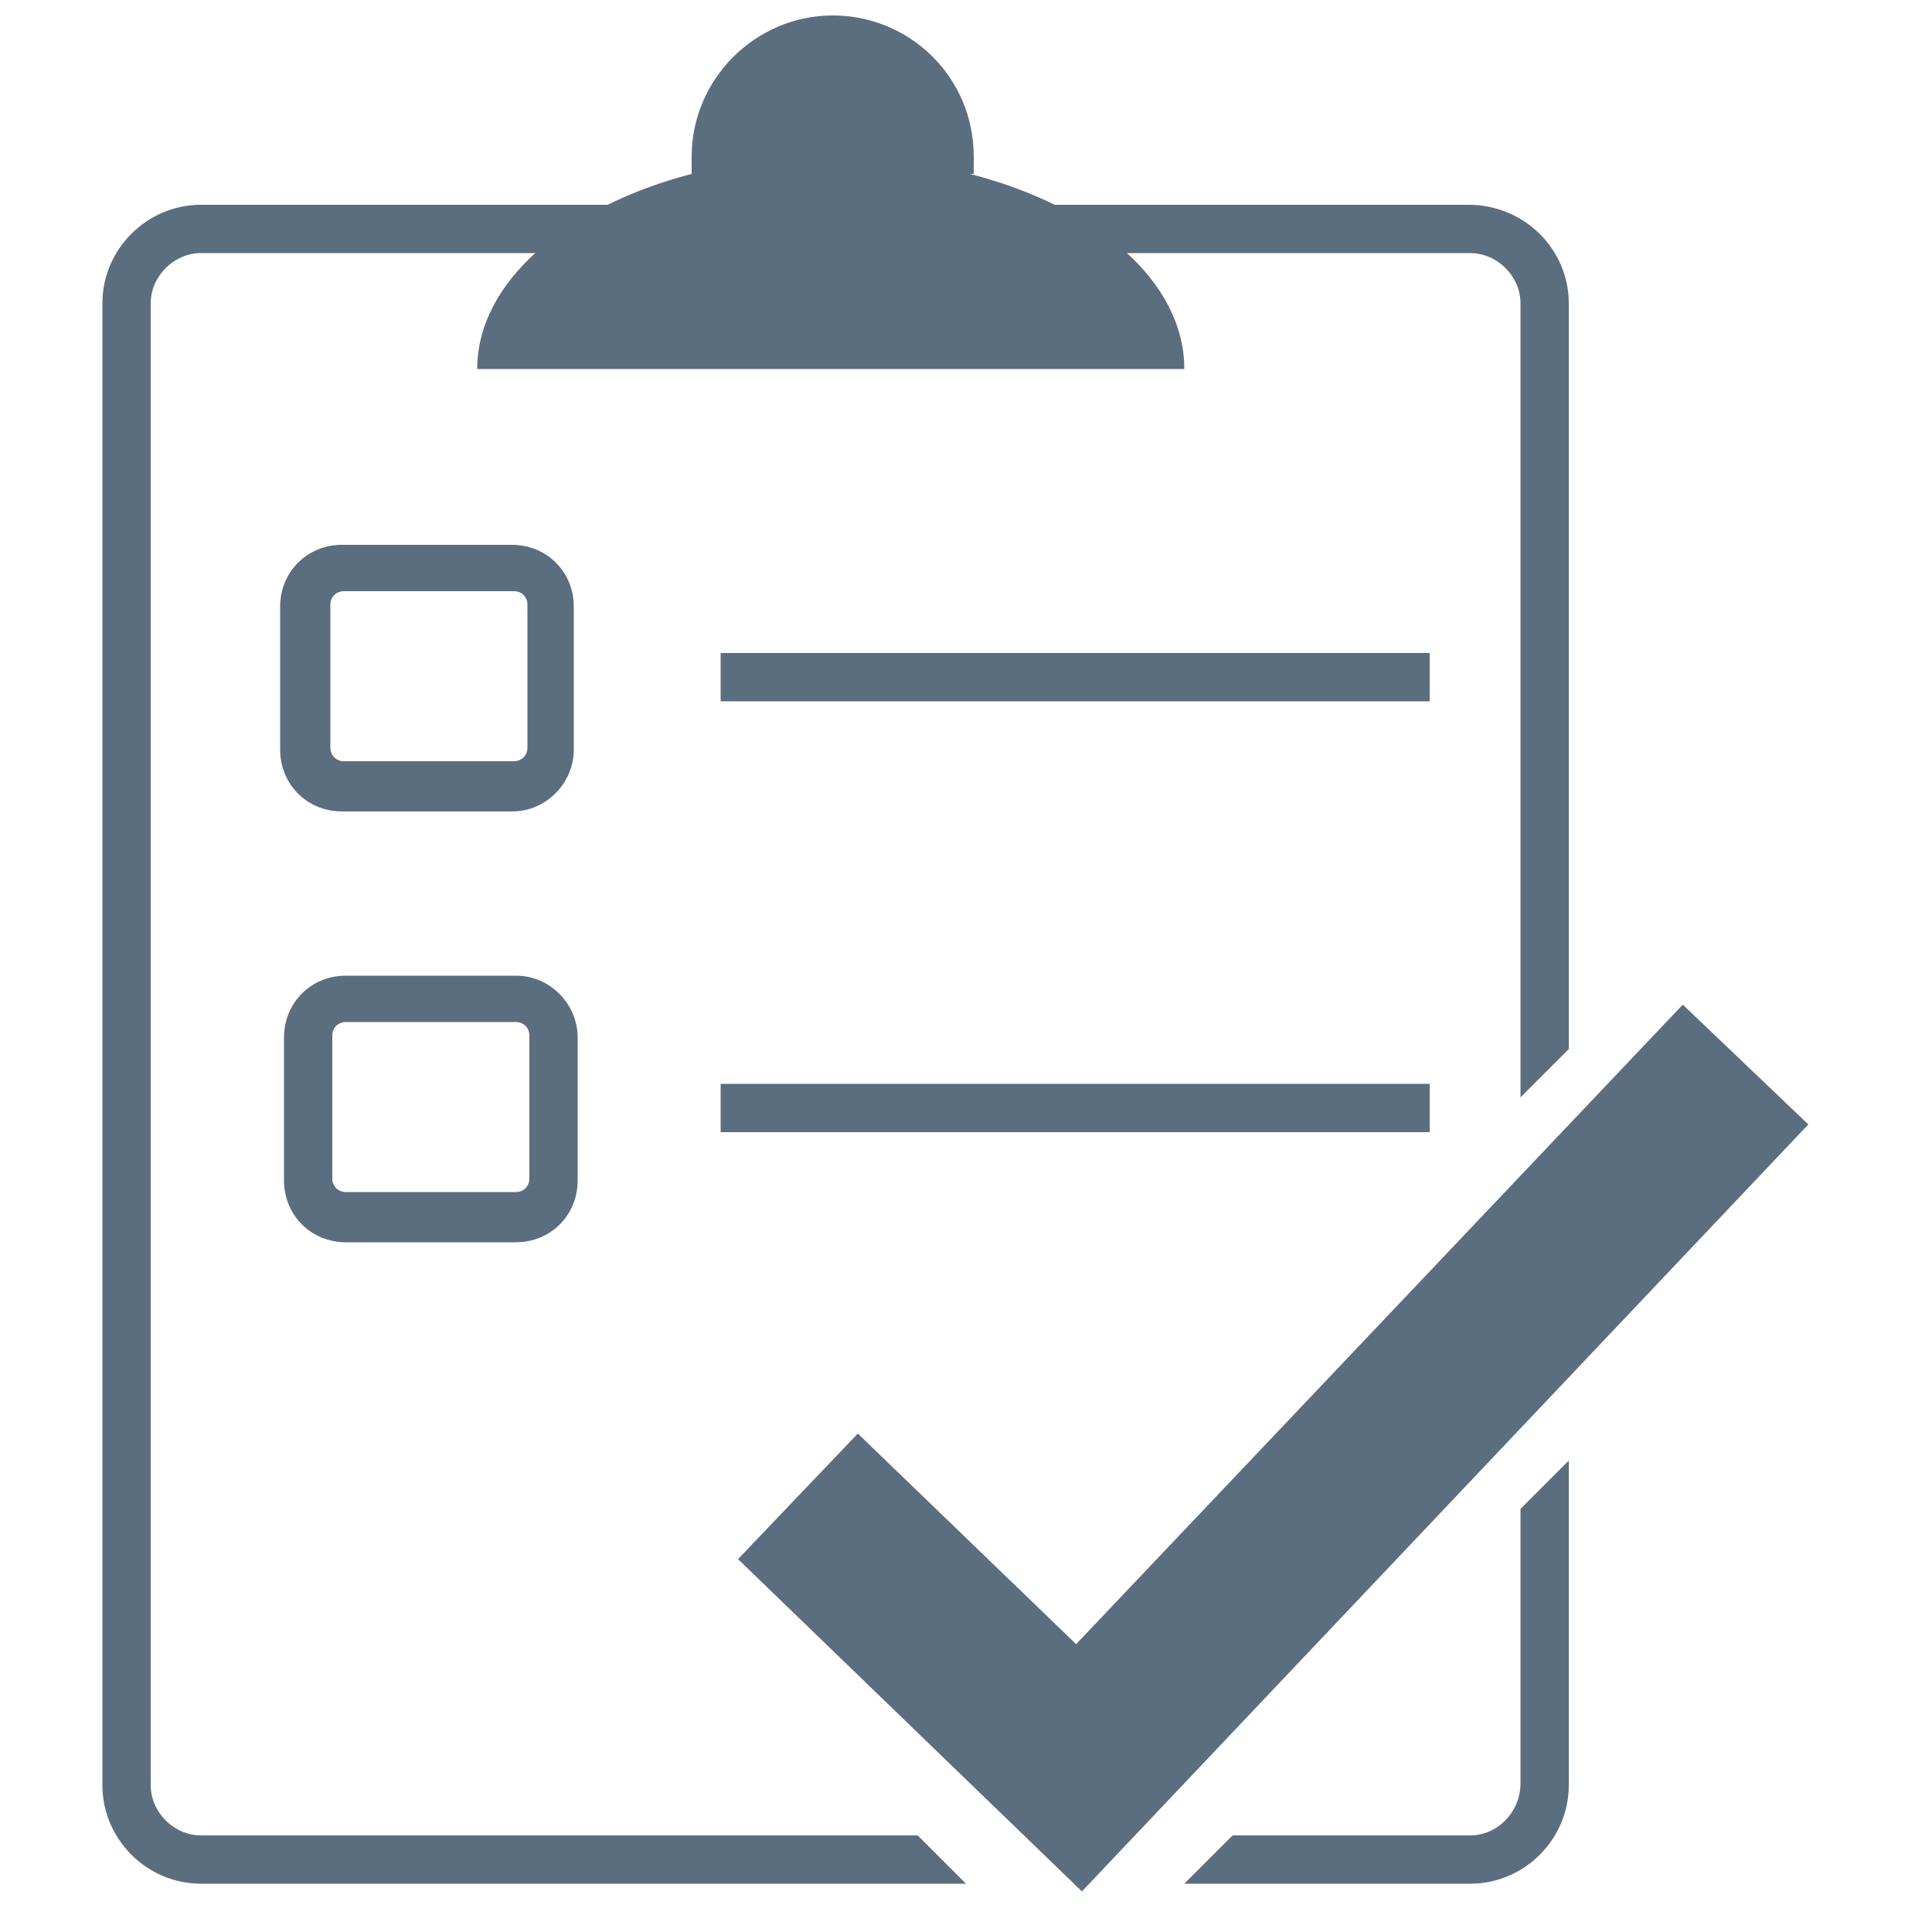 <?xml version="1.0" encoding="UTF-8"?>
<svg id="Layer_1" xmlns="http://www.w3.org/2000/svg" xmlns:xlink="http://www.w3.org/1999/xlink" version="1.1" viewBox="0 0 100 100">
  <!-- Generator: Adobe Illustrator 29.2.1, SVG Export Plug-In . SVG Version: 2.1.0 Build 116)  -->
  <defs>
    <style>
      .st0 {
        fill: #5b6e7f;
      }
    </style>
  </defs>
  <path class="st0" d="M50.4,9c0-.3,0-.6,0-.9,0-4.1-3.3-7.3-7.3-7.3s-7.3,3.3-7.3,7.3,0,.6,0,.9c-6.5,1.7-11.1,5.6-11.1,10.1h36.6c0-4.5-4.5-8.4-11.1-10.1Z"/>
  <rect class="st0" x="37.3" y="33.8" width="36.7" height="2.5"/>
  <rect class="st0" x="37.3" y="56.1" width="36.7" height="2.5"/>
  <path class="st0" d="M26.5,42h-8.8c-1.8,0-3.2-1.4-3.2-3.2v-7.4c0-1.8,1.4-3.2,3.2-3.2h8.8c1.8,0,3.2,1.4,3.2,3.2v7.4c0,1.7-1.4,3.2-3.2,3.2ZM17.8,30.6c-.4,0-.7.3-.7.7v7.4c0,.4.3.7.7.7h8.8c.4,0,.7-.3.7-.7v-7.4c0-.4-.3-.7-.7-.7h-8.8Z"/>
  <path class="st0" d="M26.7,64.3h-8.8c-1.8,0-3.2-1.4-3.2-3.2v-7.4c0-1.8,1.4-3.2,3.2-3.2h8.8c1.8,0,3.2,1.5,3.2,3.2v7.4c0,1.8-1.4,3.2-3.2,3.2ZM17.9,52.9c-.4,0-.7.3-.7.7v7.4c0,.4.3.7.7.7h8.8c.4,0,.7-.3.7-.7v-7.4c0-.4-.3-.7-.7-.7,0,0-8.8,0-8.8,0Z"/>
  <g>
    <path class="st0" d="M47.5,95H10.4c-1.4,0-2.6-1.2-2.6-2.6V15.7c0-1.4,1.2-2.6,2.6-2.6h65.7c1.4,0,2.6,1.2,2.6,2.6v41.1l2.5-2.5V15.7c0-2.8-2.3-5.1-5.2-5.1H10.4c-2.8,0-5.1,2.3-5.1,5.1v76.7c0,2.8,2.3,5.1,5.1,5.1h39.6l-2.5-2.5Z"/>
    <path class="st0" d="M78.7,78.1v14.2h0c0,1.5-1.2,2.7-2.6,2.7h-12.3l-2.5,2.5h14.8c2.8,0,5.1-2.3,5.1-5.1h0v-16.8l-2.5,2.5Z"/>
  </g>
  <polygon class="st0" points="56 97.9 38.2 80.7 44.4 74.2 55.7 85.1 87.1 52 93.6 58.2 56 97.9"/>
</svg>